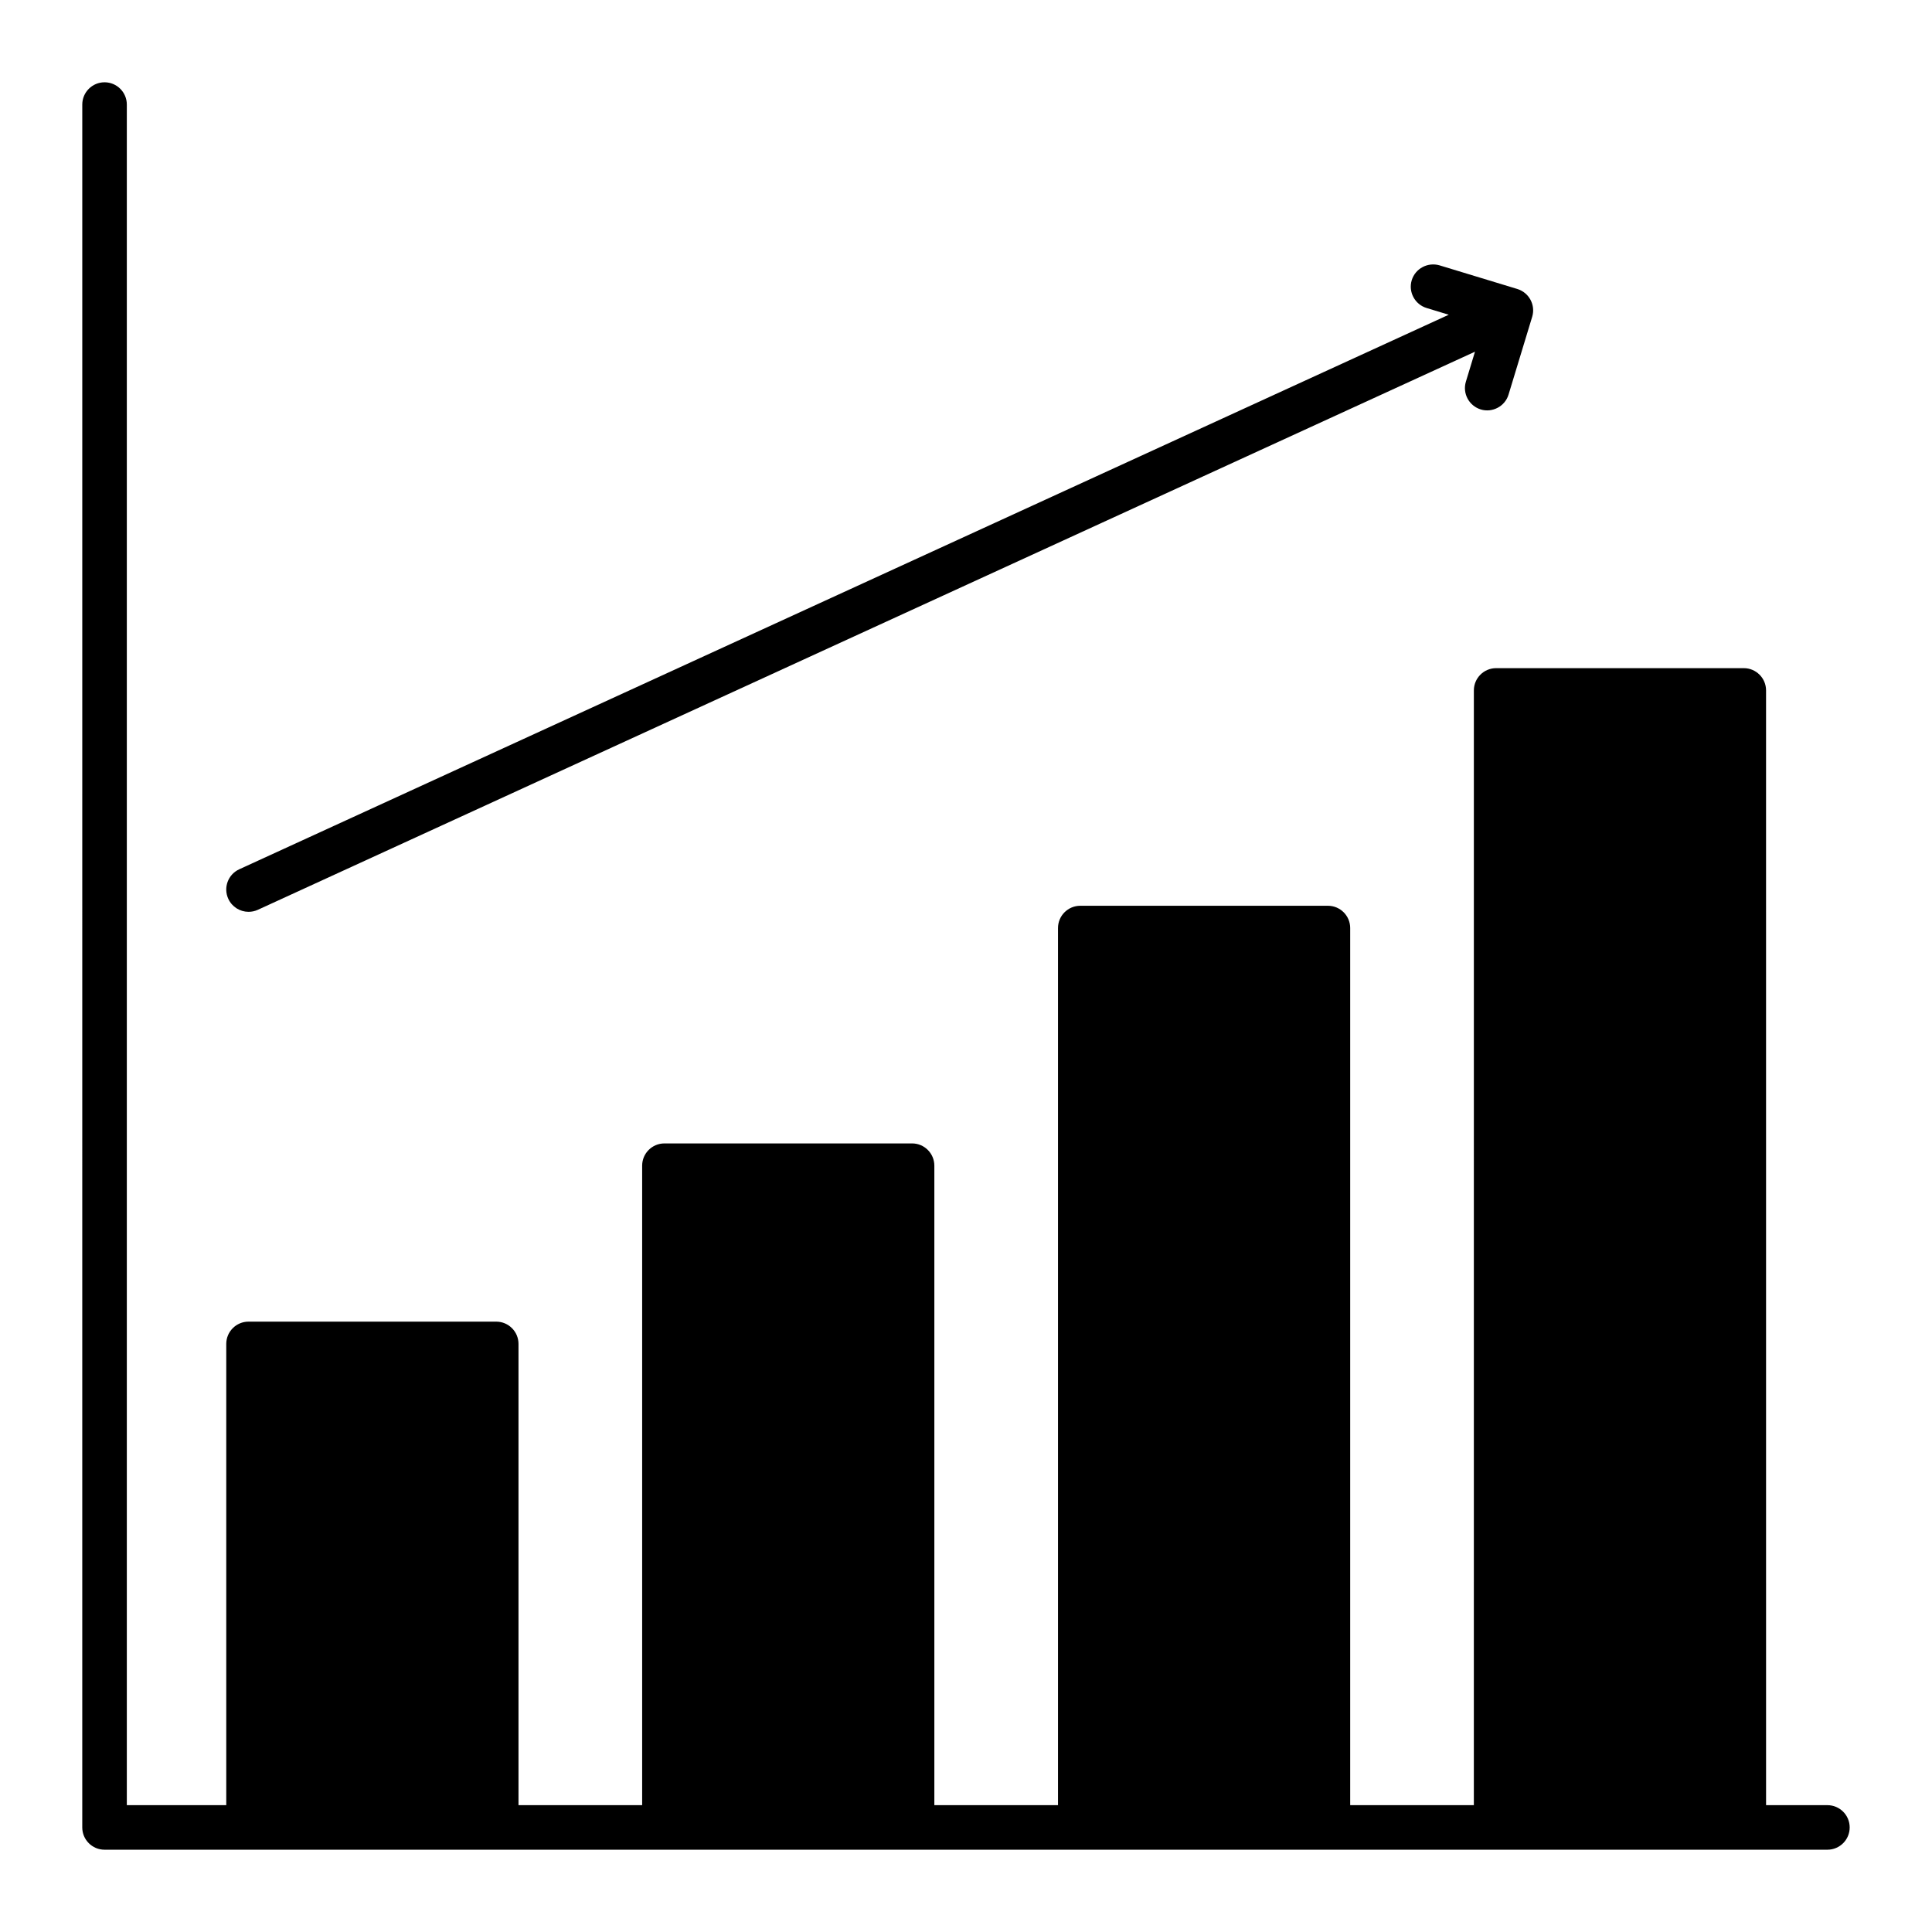 <?xml version="1.0" encoding="UTF-8"?>
<!-- The Best Svg Icon site in the world: iconSvg.co, Visit us! https://iconsvg.co -->
<svg fill="#000000" width="800px" height="800px" version="1.1" viewBox="144 144 512 512" xmlns="http://www.w3.org/2000/svg">
 <g>
  <path d="m628.29 622.38h-16.262l-0.004-295.41c0-3.258-2.644-5.902-5.902-5.902h-65.629c-3.258 0-5.902 2.644-5.902 5.902l-0.004 295.41h-32.77v-232.44c0-3.258-2.644-5.902-5.902-5.902h-65.629c-3.258 0-5.902 2.644-5.902 5.902v232.44h-32.77v-169.46c0-3.258-2.644-5.902-5.902-5.902h-65.629c-3.258 0-5.902 2.644-5.902 5.902v169.46h-32.77v-122.23c0-3.258-2.644-5.902-5.902-5.902h-65.641c-3.258 0-5.902 2.644-5.902 5.902v122.23h-26.352v-450.67c0-3.258-2.644-5.902-5.902-5.902-3.258 0-5.902 2.644-5.902 5.902l-0.004 456.58c0 3.258 2.644 5.902 5.902 5.902h456.58c3.258 0 5.902-2.644 5.902-5.902 0-3.258-2.644-5.902-5.902-5.902z"/>
  <path d="m209.87 385.64c0.828 0 1.66-0.164 2.465-0.535l322.55-147.9-2.41 7.934c-0.945 3.117 0.82 6.406 3.938 7.367 3.039 0.938 6.422-0.789 7.367-3.938l6.266-20.617c0.945-3.117-0.82-6.406-3.938-7.367l-20.617-6.266c-3.109-0.906-6.406 0.82-7.367 3.938-0.945 3.117 0.82 6.414 3.938 7.367l5.871 1.785-320.53 146.96c-2.969 1.363-4.266 4.863-2.906 7.824 0.992 2.164 3.125 3.449 5.367 3.449z"/>
 </g>
</svg>